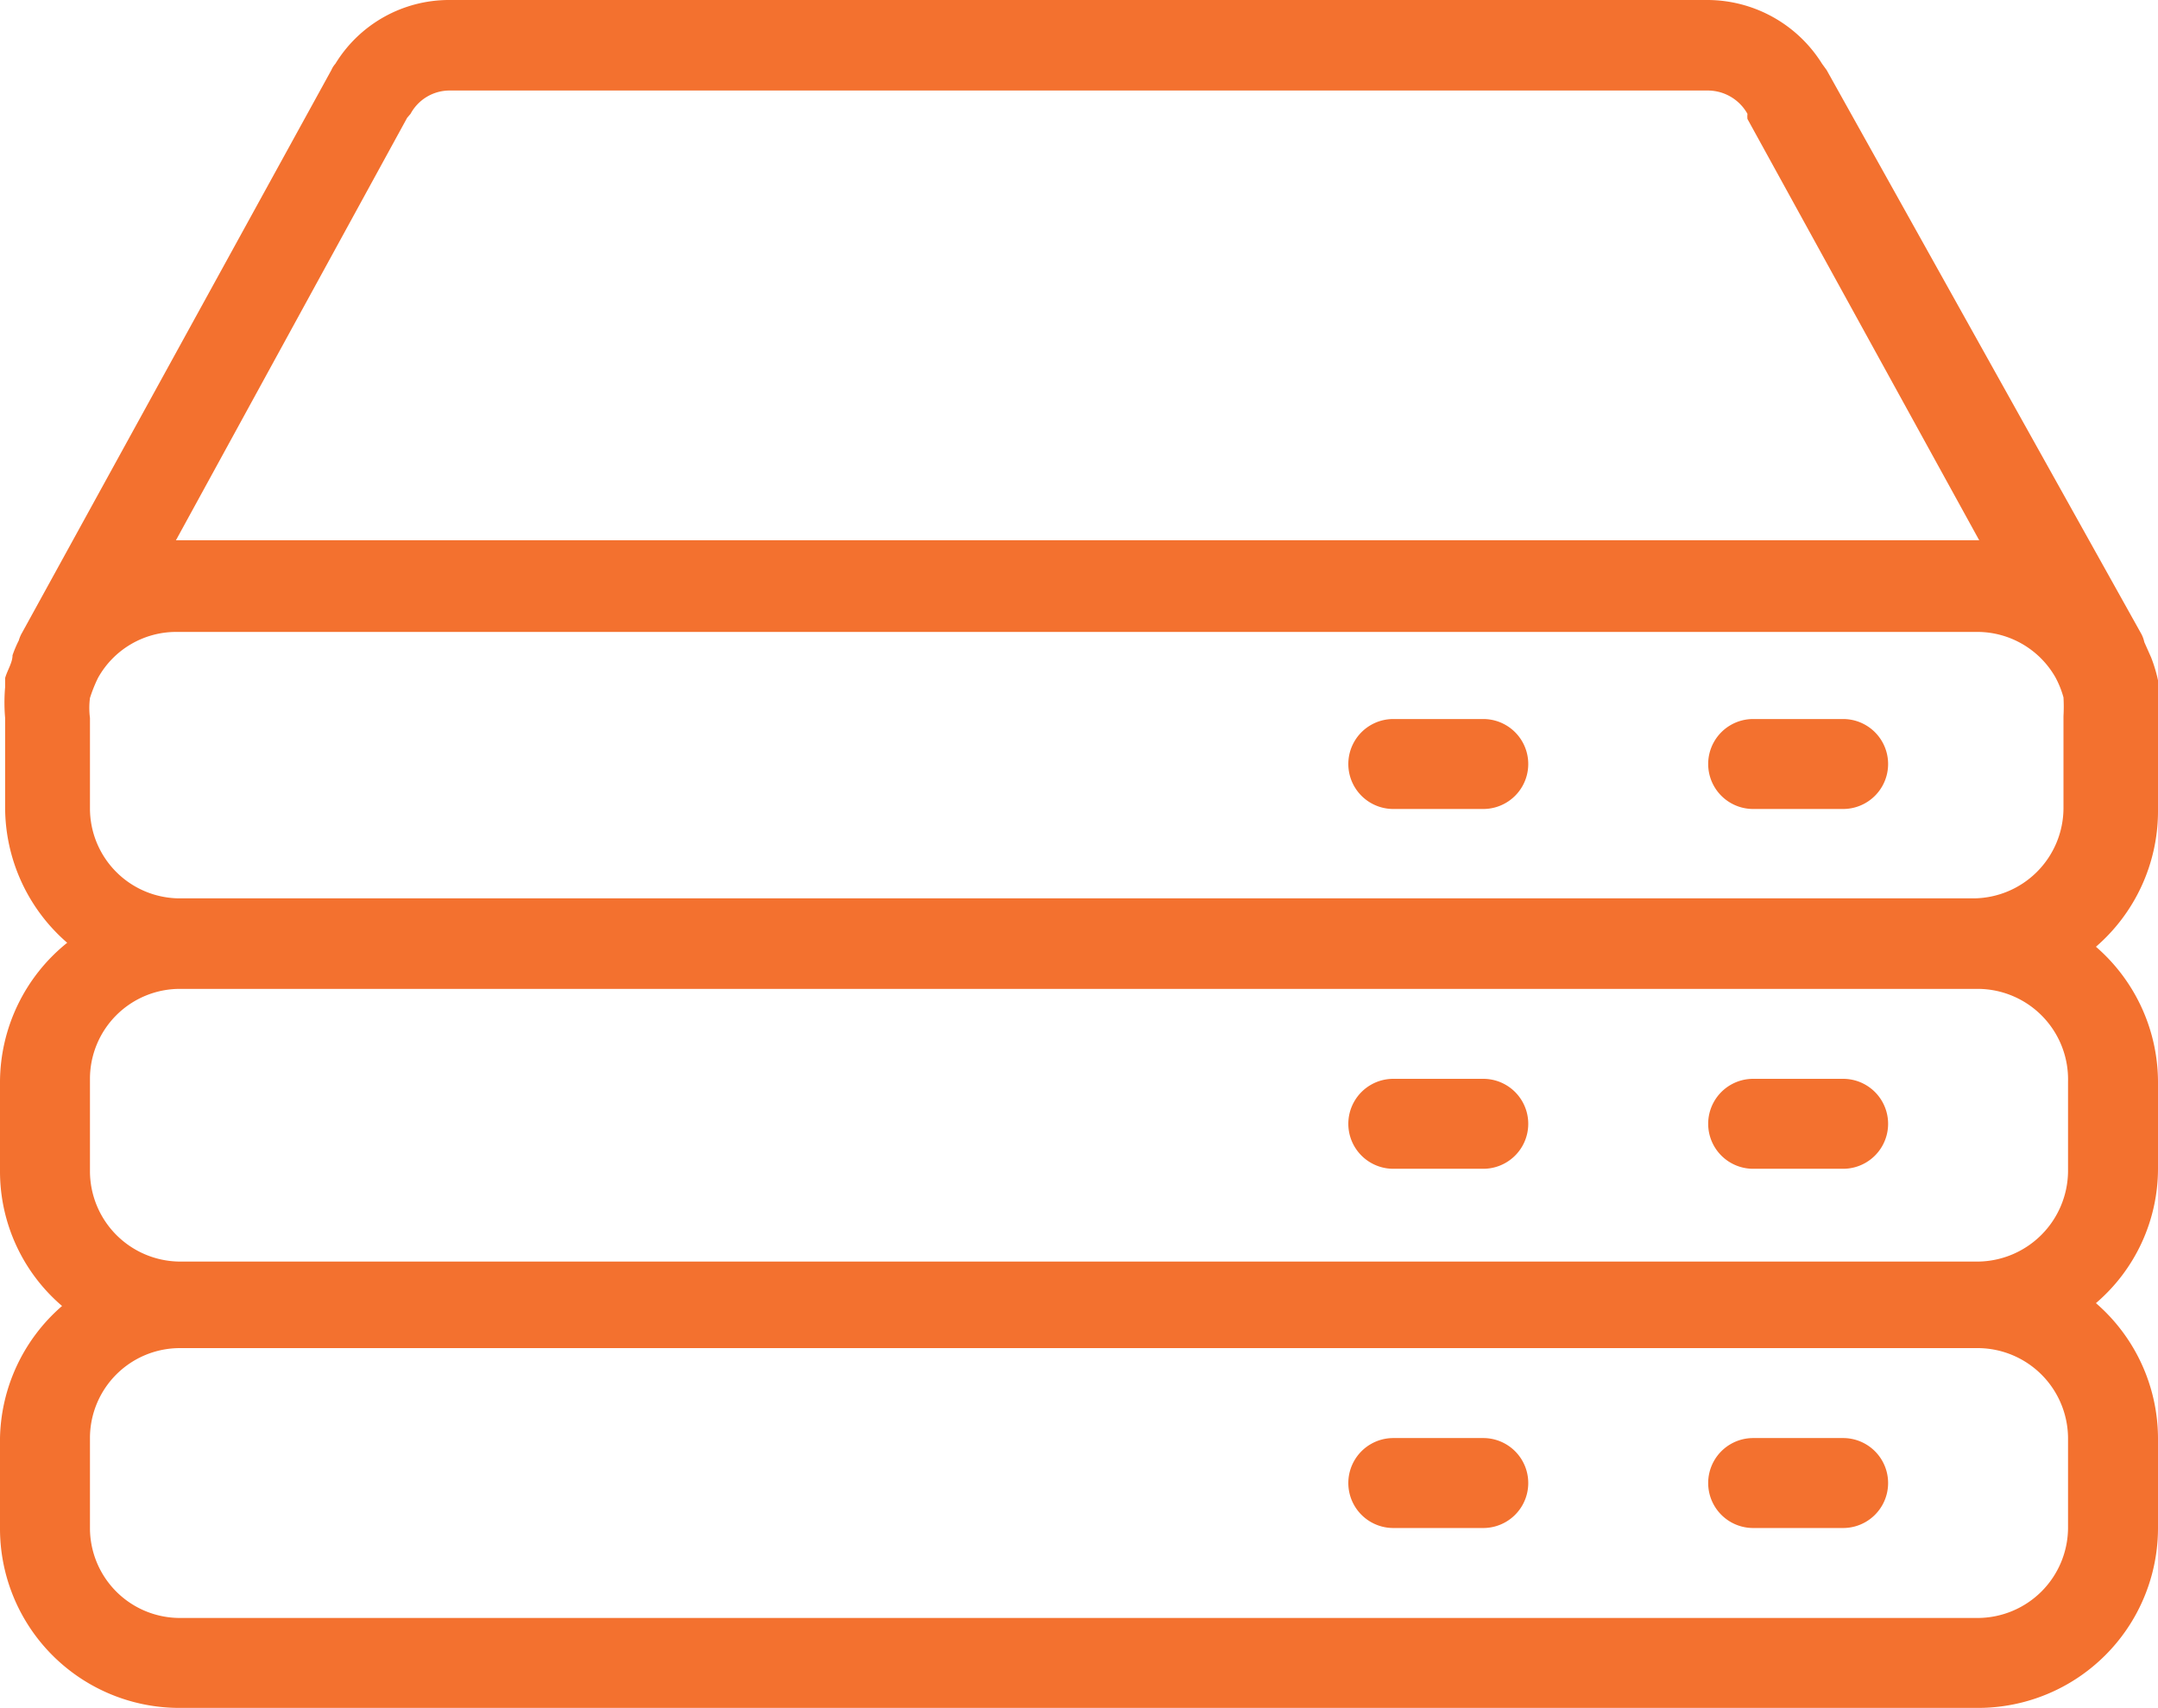 <svg xmlns="http://www.w3.org/2000/svg" viewBox="0 0 37.9 30"><title>servers</title><g id="Layer_2" data-name="Layer 2"><g id="MAIN_LAYOUTS" data-name="MAIN LAYOUTS"><path d="M24.47,14.21h1.58a.79.79,0,0,0,0-1.58H24.47a.79.79,0,1,0,0,1.58Z" style="fill:#f3712f"></path><path d="M30.79,14.21h1.58a.79.79,0,1,0,0-1.58H30.79a.79.79,0,1,0,0,1.58Z" style="fill:#f3712f"></path><path d="M30.79,20.53h1.58a.79.79,0,1,0,0-1.58H30.79a.79.79,0,0,0,0,1.58Z" style="fill:#f3712f"></path><path d="M24.47,20.53h1.58a.79.79,0,0,0,0-1.58H24.47a.79.79,0,0,0,0,1.58Z" style="fill:#f3712f"></path><path d="M34.74,30a3.16,3.16,0,0,0,3.16-3.16V25.26a3.15,3.15,0,0,0-1.09-2.37,3.11,3.11,0,0,0,1.09-2.36V19a3.15,3.15,0,0,0-1.09-2.37,3.15,3.15,0,0,0,1.09-2.37V12.63h0v0a3.05,3.05,0,0,0,0-.52l0-.16a2.64,2.64,0,0,0-.12-.4l-.12-.27h0a.58.58,0,0,0-.05-.14L32.08,1.23,32,1.12A2.38,2.38,0,0,0,30,0H7.89a2.34,2.34,0,0,0-2,1.12.41.41,0,0,0-.07.11L.39,11.11a.59.59,0,0,0-.06.14v0a2,2,0,0,0-.11.26c0,.13-.09.26-.13.4l0,.16a3.1,3.1,0,0,0,0,.54v1.58a3.15,3.15,0,0,0,1.09,2.37A3.15,3.15,0,0,0,0,19v1.58a3.11,3.11,0,0,0,1.09,2.36A3.15,3.15,0,0,0,0,25.26v1.58A3.15,3.15,0,0,0,3.16,30ZM7.15,2.07,7.21,2a.78.78,0,0,1,.68-.41H30a.8.8,0,0,1,.69.41.41.41,0,0,0,0,.09l4.07,7.4H3.09ZM1.58,12.61a1.34,1.34,0,0,1,0-.35s0,0,0,0a2.55,2.55,0,0,1,.14-.35h0a1.57,1.57,0,0,1,1.37-.81H34.74a1.58,1.58,0,0,1,1.36.8v0a1.7,1.7,0,0,1,.14.35l0,0a2.88,2.88,0,0,1,0,.33v1.62a1.59,1.59,0,0,1-1.58,1.58H3.15a1.58,1.58,0,0,1-1.57-1.58Zm0,6.34a1.58,1.58,0,0,1,1.58-1.58H34.74A1.59,1.59,0,0,1,36.32,19v1.58a1.6,1.6,0,0,1-1.58,1.58H3.16a1.59,1.59,0,0,1-1.58-1.58Zm1.58,9.47a1.58,1.58,0,0,1-1.58-1.58V25.26a1.58,1.58,0,0,1,1.58-1.58H34.74a1.59,1.59,0,0,1,1.58,1.58v1.58a1.59,1.59,0,0,1-1.58,1.58Z" style="fill:#f3712f"></path><path d="M32.37,25.26H30.79a.79.79,0,0,0,0,1.58h1.58a.79.79,0,1,0,0-1.58Z" style="fill:#f3712f"></path><path d="M26.05,25.26H24.47a.79.79,0,0,0,0,1.58h1.58a.79.79,0,0,0,0-1.58Z" style="fill:#f3712f"></path></g></g></svg>